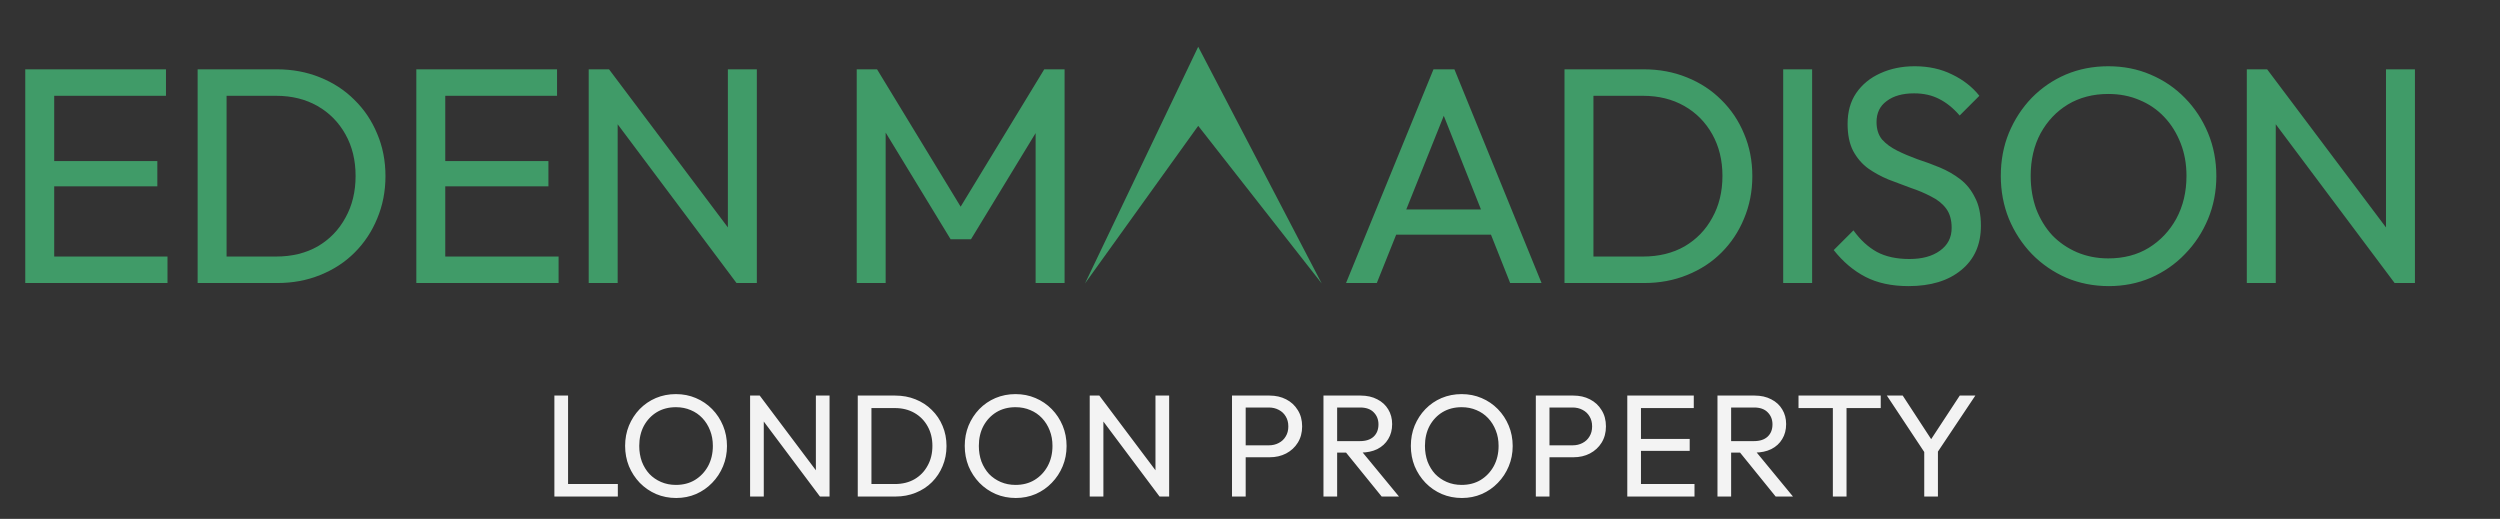 <svg width="106" height="22" viewBox="0 0 106 22" fill="none" xmlns="http://www.w3.org/2000/svg">
<rect x="0" y="0" width="106" height="22" fill="#333333" stroke="none"/>
<path d="M1.071 12V2.939H2.298V12H1.071ZM1.906 12V10.877H7.102V12H1.906ZM1.906 7.901V6.83H6.671V7.901H1.906ZM1.906 4.062V2.939H7.037V4.062H1.906ZM9.189 12V10.877H11.709C12.379 10.877 12.966 10.734 13.471 10.446C13.976 10.15 14.368 9.746 14.646 9.232C14.934 8.719 15.077 8.127 15.077 7.457C15.077 6.795 14.934 6.208 14.646 5.694C14.359 5.181 13.963 4.78 13.458 4.493C12.954 4.206 12.37 4.062 11.709 4.062H9.202V2.939H11.735C12.396 2.939 13.006 3.053 13.563 3.279C14.129 3.505 14.616 3.823 15.025 4.232C15.443 4.641 15.765 5.12 15.991 5.668C16.226 6.216 16.344 6.817 16.344 7.47C16.344 8.114 16.226 8.714 15.991 9.271C15.765 9.82 15.447 10.298 15.038 10.707C14.629 11.117 14.142 11.434 13.576 11.661C13.019 11.887 12.414 12 11.761 12H9.189ZM8.38 12V2.939H9.607V12H8.38ZM17.652 12V2.939H18.879V12H17.652ZM18.488 12V10.877H23.684V12H18.488ZM18.488 7.901V6.83H23.253V7.901H18.488ZM18.488 4.062V2.939H23.619V4.062H18.488ZM24.961 12V2.939H25.823L26.189 4.362V12H24.961ZM31.228 12L25.666 4.571L25.823 2.939L31.398 10.355L31.228 12ZM31.228 12L30.862 10.655V2.939H32.09V12H31.228Z" fill="#409B68"/>
<path d="M36.325 12V2.939H37.187L41.025 9.245H40.438L44.276 2.939H45.138V12H43.91V5.094L44.197 5.172L41.169 10.146H40.307L37.278 5.172L37.552 5.094V12H36.325Z" fill="#409B68"/>
<path d="M50.804 1.982L46.004 12.018L50.804 5.336L56.04 12.018L50.804 1.982Z" fill="#409B68"/>
<path d="M57.072 12L60.78 2.939H61.667L65.362 12H64.031L60.989 4.336H61.446L58.377 12H57.072ZM58.834 9.95V8.88H63.6V9.95H58.834ZM67.144 12V10.877H69.664C70.334 10.877 70.921 10.734 71.426 10.446C71.931 10.15 72.323 9.746 72.601 9.232C72.888 8.719 73.032 8.127 73.032 7.457C73.032 6.795 72.888 6.208 72.601 5.694C72.314 5.181 71.918 4.78 71.413 4.493C70.908 4.206 70.325 4.062 69.664 4.062H67.157V2.939H69.69C70.351 2.939 70.961 3.053 71.518 3.279C72.083 3.505 72.571 3.823 72.98 4.232C73.398 4.641 73.72 5.12 73.946 5.668C74.181 6.216 74.299 6.817 74.299 7.47C74.299 8.114 74.181 8.714 73.946 9.271C73.72 9.82 73.402 10.298 72.993 10.707C72.584 11.117 72.097 11.434 71.531 11.661C70.974 11.887 70.369 12 69.716 12H67.144ZM66.335 12V2.939H67.562V12H66.335ZM75.607 12V2.939H76.834V12H75.607ZM80.923 12.131C80.209 12.131 79.6 12 79.095 11.739C78.59 11.478 78.142 11.099 77.75 10.603L78.586 9.767C78.873 10.168 79.204 10.473 79.578 10.681C79.952 10.882 80.413 10.982 80.962 10.982C81.501 10.982 81.932 10.864 82.254 10.629C82.585 10.394 82.75 10.072 82.75 9.663C82.75 9.324 82.672 9.049 82.515 8.841C82.359 8.632 82.145 8.462 81.876 8.331C81.615 8.192 81.327 8.07 81.014 7.966C80.701 7.853 80.387 7.735 80.074 7.613C79.761 7.483 79.473 7.326 79.212 7.143C78.951 6.952 78.738 6.704 78.573 6.399C78.416 6.095 78.338 5.712 78.338 5.25C78.338 4.737 78.46 4.302 78.703 3.945C78.956 3.579 79.295 3.301 79.722 3.109C80.157 2.909 80.644 2.809 81.184 2.809C81.776 2.809 82.306 2.926 82.776 3.161C83.246 3.388 83.629 3.688 83.925 4.062L83.09 4.898C82.82 4.584 82.528 4.349 82.215 4.193C81.91 4.036 81.558 3.958 81.158 3.958C80.67 3.958 80.283 4.067 79.996 4.284C79.708 4.493 79.565 4.789 79.565 5.172C79.565 5.477 79.643 5.725 79.8 5.916C79.965 6.099 80.178 6.256 80.44 6.386C80.701 6.517 80.988 6.638 81.301 6.752C81.623 6.856 81.941 6.974 82.254 7.104C82.568 7.235 82.855 7.4 83.116 7.6C83.377 7.8 83.586 8.062 83.743 8.384C83.908 8.697 83.991 9.093 83.991 9.572C83.991 10.372 83.712 10.999 83.155 11.452C82.607 11.904 81.863 12.131 80.923 12.131ZM89.417 12.131C88.773 12.131 88.172 12.013 87.615 11.778C87.058 11.534 86.571 11.199 86.153 10.773C85.735 10.338 85.409 9.837 85.174 9.271C84.947 8.706 84.834 8.101 84.834 7.457C84.834 6.804 84.947 6.199 85.174 5.642C85.409 5.076 85.731 4.58 86.14 4.154C86.558 3.727 87.041 3.396 87.589 3.161C88.146 2.926 88.747 2.809 89.391 2.809C90.035 2.809 90.631 2.926 91.179 3.161C91.736 3.396 92.224 3.727 92.641 4.154C93.059 4.58 93.386 5.076 93.621 5.642C93.856 6.208 93.973 6.817 93.973 7.47C93.973 8.114 93.856 8.719 93.621 9.284C93.386 9.85 93.059 10.346 92.641 10.773C92.233 11.199 91.749 11.534 91.192 11.778C90.644 12.013 90.052 12.131 89.417 12.131ZM89.391 10.956C90.043 10.956 90.614 10.808 91.101 10.512C91.597 10.207 91.989 9.794 92.276 9.271C92.563 8.74 92.707 8.136 92.707 7.457C92.707 6.952 92.624 6.491 92.459 6.073C92.293 5.646 92.063 5.276 91.767 4.963C91.471 4.65 91.123 4.41 90.722 4.245C90.322 4.071 89.878 3.984 89.391 3.984C88.747 3.984 88.177 4.132 87.68 4.428C87.193 4.724 86.806 5.133 86.519 5.655C86.24 6.177 86.101 6.778 86.101 7.457C86.101 7.961 86.179 8.431 86.336 8.867C86.501 9.293 86.727 9.663 87.015 9.976C87.311 10.281 87.659 10.52 88.059 10.694C88.468 10.868 88.912 10.956 89.391 10.956ZM95.265 12V2.939H96.127L96.492 4.362V12H95.265ZM101.532 12L95.97 4.571L96.127 2.939L101.701 10.355L101.532 12ZM101.532 12L101.166 10.655V2.939H102.393V12H101.532Z" fill="#409B68"/>
<path d="M23.506 21.053V16.772H24.086V21.053H23.506ZM23.901 21.053V20.523H26.196V21.053H23.901ZM28.671 21.115C28.366 21.115 28.083 21.059 27.819 20.948C27.556 20.833 27.326 20.675 27.128 20.473C26.931 20.268 26.777 20.031 26.666 19.764C26.559 19.497 26.505 19.211 26.505 18.906C26.505 18.598 26.559 18.312 26.666 18.049C26.777 17.782 26.929 17.547 27.122 17.346C27.32 17.144 27.548 16.988 27.807 16.877C28.07 16.766 28.354 16.71 28.658 16.71C28.963 16.71 29.244 16.766 29.504 16.877C29.767 16.988 29.997 17.144 30.195 17.346C30.392 17.547 30.546 17.782 30.657 18.049C30.768 18.316 30.824 18.604 30.824 18.913C30.824 19.217 30.768 19.503 30.657 19.77C30.546 20.037 30.392 20.272 30.195 20.473C30.001 20.675 29.773 20.833 29.51 20.948C29.251 21.059 28.971 21.115 28.671 21.115ZM28.658 20.56C28.967 20.56 29.236 20.49 29.467 20.35C29.701 20.206 29.886 20.011 30.022 19.764C30.157 19.513 30.225 19.227 30.225 18.906C30.225 18.668 30.186 18.45 30.108 18.253C30.03 18.051 29.921 17.876 29.781 17.728C29.641 17.58 29.477 17.467 29.288 17.389C29.099 17.307 28.889 17.265 28.658 17.265C28.354 17.265 28.085 17.335 27.85 17.475C27.62 17.615 27.437 17.808 27.301 18.055C27.17 18.302 27.104 18.586 27.104 18.906C27.104 19.145 27.141 19.367 27.215 19.573C27.293 19.774 27.4 19.949 27.536 20.097C27.675 20.241 27.84 20.354 28.029 20.436C28.222 20.519 28.432 20.56 28.658 20.56ZM31.804 21.053V16.772H32.212L32.384 17.444V21.053H31.804ZM34.766 21.053L32.137 17.543L32.212 16.772L34.846 20.276L34.766 21.053ZM34.766 21.053L34.593 20.418V16.772H35.173V21.053H34.766ZM36.752 21.053V20.523H37.942C38.259 20.523 38.537 20.455 38.775 20.319C39.014 20.179 39.199 19.988 39.33 19.745C39.466 19.503 39.534 19.223 39.534 18.906C39.534 18.594 39.466 18.316 39.33 18.074C39.195 17.831 39.008 17.642 38.769 17.506C38.531 17.37 38.255 17.302 37.942 17.302H36.758V16.772H37.955C38.267 16.772 38.555 16.825 38.818 16.932C39.086 17.039 39.316 17.189 39.509 17.383C39.707 17.576 39.859 17.802 39.966 18.061C40.077 18.32 40.132 18.604 40.132 18.913C40.132 19.217 40.077 19.501 39.966 19.764C39.859 20.023 39.709 20.249 39.516 20.442C39.322 20.636 39.092 20.786 38.825 20.893C38.561 21 38.276 21.053 37.967 21.053H36.752ZM36.369 21.053V16.772H36.949V21.053H36.369ZM43.07 21.115C42.766 21.115 42.482 21.059 42.219 20.948C41.956 20.833 41.725 20.675 41.528 20.473C41.331 20.268 41.176 20.031 41.065 19.764C40.959 19.497 40.905 19.211 40.905 18.906C40.905 18.598 40.959 18.312 41.065 18.049C41.176 17.782 41.329 17.547 41.522 17.346C41.719 17.144 41.948 16.988 42.207 16.877C42.47 16.766 42.754 16.71 43.058 16.71C43.362 16.71 43.644 16.766 43.903 16.877C44.166 16.988 44.397 17.144 44.594 17.346C44.791 17.547 44.946 17.782 45.057 18.049C45.168 18.316 45.223 18.604 45.223 18.913C45.223 19.217 45.168 19.503 45.057 19.77C44.946 20.037 44.791 20.272 44.594 20.473C44.401 20.675 44.173 20.833 43.909 20.948C43.65 21.059 43.371 21.115 43.07 21.115ZM43.058 20.56C43.367 20.56 43.636 20.49 43.866 20.35C44.101 20.206 44.286 20.011 44.421 19.764C44.557 19.513 44.625 19.227 44.625 18.906C44.625 18.668 44.586 18.45 44.508 18.253C44.43 18.051 44.321 17.876 44.181 17.728C44.041 17.58 43.877 17.467 43.687 17.389C43.498 17.307 43.288 17.265 43.058 17.265C42.754 17.265 42.484 17.335 42.25 17.475C42.02 17.615 41.837 17.808 41.701 18.055C41.569 18.302 41.503 18.586 41.503 18.906C41.503 19.145 41.54 19.367 41.614 19.573C41.693 19.774 41.8 19.949 41.935 20.097C42.075 20.241 42.24 20.354 42.429 20.436C42.622 20.519 42.832 20.56 43.058 20.56ZM46.204 21.053V16.772H46.611L46.784 17.444V21.053H46.204ZM49.165 21.053L46.537 17.543L46.611 16.772L49.245 20.276L49.165 21.053ZM49.165 21.053L48.992 20.418V16.772H49.572V21.053H49.165ZM52.626 19.388V18.882H53.792C53.952 18.882 54.094 18.849 54.217 18.783C54.345 18.717 54.444 18.625 54.514 18.505C54.588 18.386 54.625 18.244 54.625 18.08C54.625 17.915 54.588 17.773 54.514 17.654C54.444 17.535 54.345 17.442 54.217 17.377C54.094 17.311 53.952 17.278 53.792 17.278H52.626V16.772H53.829C54.092 16.772 54.326 16.825 54.532 16.932C54.742 17.039 54.906 17.191 55.026 17.389C55.149 17.582 55.211 17.812 55.211 18.08C55.211 18.343 55.149 18.573 55.026 18.771C54.906 18.964 54.742 19.116 54.532 19.227C54.326 19.334 54.092 19.388 53.829 19.388H52.626ZM52.237 21.053V16.772H52.817V21.053H52.237ZM56.504 19.19V18.703H57.664C57.915 18.703 58.108 18.639 58.244 18.512C58.379 18.384 58.447 18.211 58.447 17.993C58.447 17.788 58.379 17.617 58.244 17.481C58.112 17.346 57.921 17.278 57.67 17.278H56.504V16.772H57.688C57.96 16.772 58.196 16.825 58.398 16.932C58.599 17.035 58.754 17.177 58.861 17.358C58.972 17.539 59.027 17.747 59.027 17.981C59.027 18.224 58.972 18.436 58.861 18.616C58.754 18.797 58.599 18.939 58.398 19.042C58.196 19.141 57.96 19.19 57.688 19.19H56.504ZM56.115 21.053V16.772H56.695V21.053H56.115ZM58.583 21.053L57.028 19.135L57.577 18.943L59.317 21.053H58.583ZM61.985 21.115C61.681 21.115 61.397 21.059 61.134 20.948C60.87 20.833 60.64 20.675 60.443 20.473C60.245 20.268 60.091 20.031 59.98 19.764C59.873 19.497 59.82 19.211 59.82 18.906C59.82 18.598 59.873 18.312 59.98 18.049C60.091 17.782 60.243 17.547 60.437 17.346C60.634 17.144 60.862 16.988 61.121 16.877C61.385 16.766 61.668 16.71 61.973 16.71C62.277 16.71 62.559 16.766 62.818 16.877C63.081 16.988 63.311 17.144 63.509 17.346C63.706 17.547 63.86 17.782 63.971 18.049C64.082 18.316 64.138 18.604 64.138 18.913C64.138 19.217 64.082 19.503 63.971 19.77C63.86 20.037 63.706 20.272 63.509 20.473C63.316 20.675 63.087 20.833 62.824 20.948C62.565 21.059 62.285 21.115 61.985 21.115ZM61.973 20.56C62.281 20.56 62.55 20.49 62.781 20.35C63.015 20.206 63.2 20.011 63.336 19.764C63.472 19.513 63.54 19.227 63.54 18.906C63.54 18.668 63.501 18.45 63.422 18.253C63.344 18.051 63.235 17.876 63.095 17.728C62.956 17.58 62.791 17.467 62.602 17.389C62.413 17.307 62.203 17.265 61.973 17.265C61.668 17.265 61.399 17.335 61.164 17.475C60.934 17.615 60.751 17.808 60.615 18.055C60.484 18.302 60.418 18.586 60.418 18.906C60.418 19.145 60.455 19.367 60.529 19.573C60.607 19.774 60.714 19.949 60.85 20.097C60.99 20.241 61.154 20.354 61.343 20.436C61.537 20.519 61.746 20.56 61.973 20.56ZM65.507 19.388V18.882H66.673C66.834 18.882 66.975 18.849 67.099 18.783C67.226 18.717 67.325 18.625 67.395 18.505C67.469 18.386 67.506 18.244 67.506 18.08C67.506 17.915 67.469 17.773 67.395 17.654C67.325 17.535 67.226 17.442 67.099 17.377C66.975 17.311 66.834 17.278 66.673 17.278H65.507V16.772H66.71C66.973 16.772 67.208 16.825 67.413 16.932C67.623 17.039 67.788 17.191 67.907 17.389C68.03 17.582 68.092 17.812 68.092 18.08C68.092 18.343 68.03 18.573 67.907 18.771C67.788 18.964 67.623 19.116 67.413 19.227C67.208 19.334 66.973 19.388 66.71 19.388H65.507ZM65.119 21.053V16.772H65.698V21.053H65.119ZM68.997 21.053V16.772H69.577V21.053H68.997ZM69.391 21.053V20.523H71.847V21.053H69.391ZM69.391 19.116V18.61H71.643V19.116H69.391ZM69.391 17.302V16.772H71.816V17.302H69.391ZM73.209 19.19V18.703H74.369C74.62 18.703 74.813 18.639 74.949 18.512C75.085 18.384 75.153 18.211 75.153 17.993C75.153 17.788 75.085 17.617 74.949 17.481C74.817 17.346 74.626 17.278 74.375 17.278H73.209V16.772H74.394C74.665 16.772 74.902 16.825 75.103 16.932C75.305 17.035 75.459 17.177 75.566 17.358C75.677 17.539 75.732 17.747 75.732 17.981C75.732 18.224 75.677 18.436 75.566 18.616C75.459 18.797 75.305 18.939 75.103 19.042C74.902 19.141 74.665 19.19 74.394 19.19H73.209ZM72.821 21.053V16.772H73.4V21.053H72.821ZM75.288 21.053L73.734 19.135L74.283 18.943L76.022 21.053H75.288ZM77.713 21.053V16.895H78.293V21.053H77.713ZM76.257 17.302V16.772H79.743V17.302H76.257ZM81.687 19.314L80.003 16.772H80.675L82.032 18.851H81.73L83.094 16.772H83.754L82.057 19.314H81.687ZM81.588 21.053V18.931H82.168V21.053H81.588Z" fill="#F3F3F3"/>
</svg>
